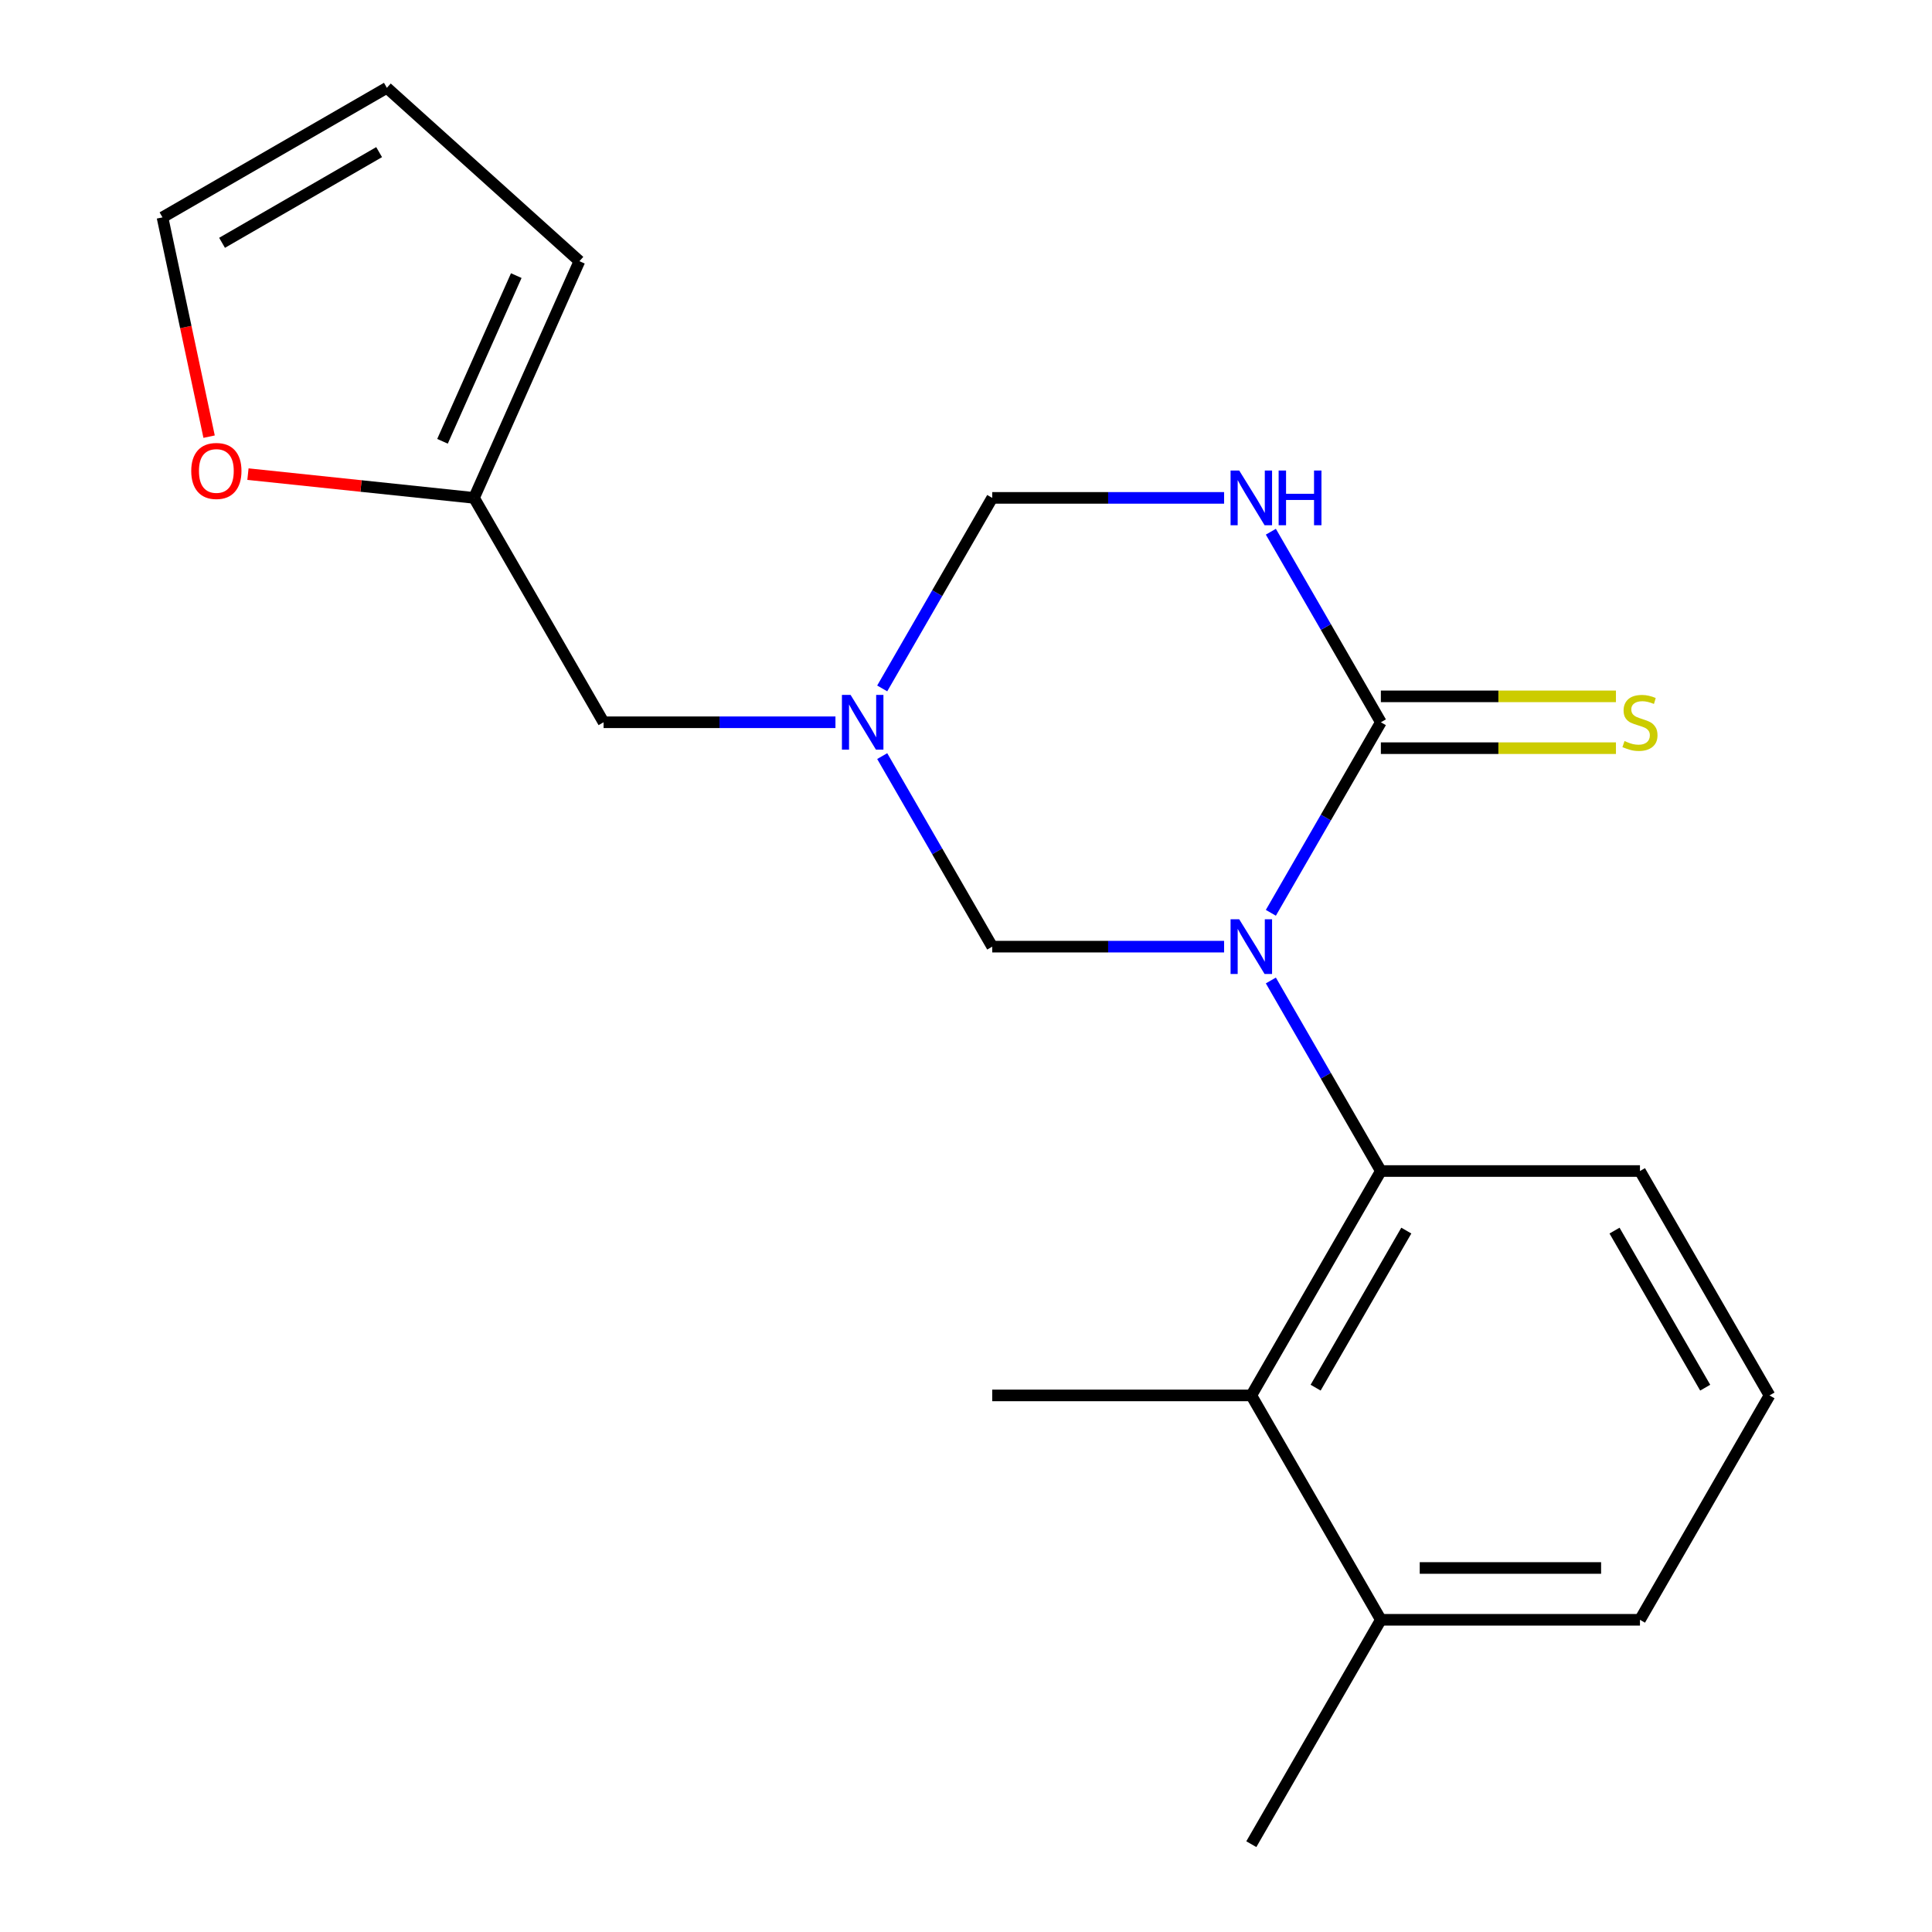 <?xml version='1.0' encoding='iso-8859-1'?>
<svg version='1.1' baseProfile='full'
              xmlns='http://www.w3.org/2000/svg'
                      xmlns:rdkit='http://www.rdkit.org/xml'
                      xmlns:xlink='http://www.w3.org/1999/xlink'
                  xml:space='preserve'
width='1000px' height='1000px' viewBox='0 0 1000 1000'>
<!-- END OF HEADER -->
<rect style='opacity:1.0;fill:#FFFFFF;stroke:none' width='1000' height='1000' x='0' y='0'> </rect>
<path class='bond-0' d='M 657.792,472.471 L 686.264,423.157' style='fill:none;fill-rule:evenodd;stroke:#0000FF;stroke-width:6px;stroke-linecap:butt;stroke-linejoin:miter;stroke-opacity:1' />
<path class='bond-0' d='M 686.264,423.157 L 714.735,373.843' style='fill:none;fill-rule:evenodd;stroke:#000000;stroke-width:6px;stroke-linecap:butt;stroke-linejoin:miter;stroke-opacity:1' />
<path class='bond-2' d='M 657.792,507.497 L 686.264,556.81' style='fill:none;fill-rule:evenodd;stroke:#0000FF;stroke-width:6px;stroke-linecap:butt;stroke-linejoin:miter;stroke-opacity:1' />
<path class='bond-2' d='M 686.264,556.81 L 714.735,606.124' style='fill:none;fill-rule:evenodd;stroke:#000000;stroke-width:6px;stroke-linecap:butt;stroke-linejoin:miter;stroke-opacity:1' />
<path class='bond-4' d='M 633.589,489.984 L 573.581,489.984' style='fill:none;fill-rule:evenodd;stroke:#0000FF;stroke-width:6px;stroke-linecap:butt;stroke-linejoin:miter;stroke-opacity:1' />
<path class='bond-4' d='M 573.581,489.984 L 513.574,489.984' style='fill:none;fill-rule:evenodd;stroke:#000000;stroke-width:6px;stroke-linecap:butt;stroke-linejoin:miter;stroke-opacity:1' />
<path class='bond-1' d='M 714.735,373.843 L 686.264,324.53' style='fill:none;fill-rule:evenodd;stroke:#000000;stroke-width:6px;stroke-linecap:butt;stroke-linejoin:miter;stroke-opacity:1' />
<path class='bond-1' d='M 686.264,324.53 L 657.792,275.216' style='fill:none;fill-rule:evenodd;stroke:#0000FF;stroke-width:6px;stroke-linecap:butt;stroke-linejoin:miter;stroke-opacity:1' />
<path class='bond-7' d='M 714.735,387.254 L 775.572,387.254' style='fill:none;fill-rule:evenodd;stroke:#000000;stroke-width:6px;stroke-linecap:butt;stroke-linejoin:miter;stroke-opacity:1' />
<path class='bond-7' d='M 775.572,387.254 L 836.41,387.254' style='fill:none;fill-rule:evenodd;stroke:#CCCC00;stroke-width:6px;stroke-linecap:butt;stroke-linejoin:miter;stroke-opacity:1' />
<path class='bond-7' d='M 714.735,360.433 L 775.572,360.433' style='fill:none;fill-rule:evenodd;stroke:#000000;stroke-width:6px;stroke-linecap:butt;stroke-linejoin:miter;stroke-opacity:1' />
<path class='bond-7' d='M 775.572,360.433 L 836.41,360.433' style='fill:none;fill-rule:evenodd;stroke:#CCCC00;stroke-width:6px;stroke-linecap:butt;stroke-linejoin:miter;stroke-opacity:1' />
<path class='bond-20' d='M 633.589,257.703 L 573.581,257.703' style='fill:none;fill-rule:evenodd;stroke:#0000FF;stroke-width:6px;stroke-linecap:butt;stroke-linejoin:miter;stroke-opacity:1' />
<path class='bond-20' d='M 573.581,257.703 L 513.574,257.703' style='fill:none;fill-rule:evenodd;stroke:#000000;stroke-width:6px;stroke-linecap:butt;stroke-linejoin:miter;stroke-opacity:1' />
<path class='bond-5' d='M 714.735,606.124 L 647.681,722.265' style='fill:none;fill-rule:evenodd;stroke:#000000;stroke-width:6px;stroke-linecap:butt;stroke-linejoin:miter;stroke-opacity:1' />
<path class='bond-5' d='M 727.905,636.956 L 680.967,718.254' style='fill:none;fill-rule:evenodd;stroke:#000000;stroke-width:6px;stroke-linecap:butt;stroke-linejoin:miter;stroke-opacity:1' />
<path class='bond-15' d='M 714.735,606.124 L 848.842,606.124' style='fill:none;fill-rule:evenodd;stroke:#000000;stroke-width:6px;stroke-linecap:butt;stroke-linejoin:miter;stroke-opacity:1' />
<path class='bond-3' d='M 456.631,391.356 L 485.103,440.67' style='fill:none;fill-rule:evenodd;stroke:#0000FF;stroke-width:6px;stroke-linecap:butt;stroke-linejoin:miter;stroke-opacity:1' />
<path class='bond-3' d='M 485.103,440.67 L 513.574,489.984' style='fill:none;fill-rule:evenodd;stroke:#000000;stroke-width:6px;stroke-linecap:butt;stroke-linejoin:miter;stroke-opacity:1' />
<path class='bond-6' d='M 456.631,356.331 L 485.103,307.017' style='fill:none;fill-rule:evenodd;stroke:#0000FF;stroke-width:6px;stroke-linecap:butt;stroke-linejoin:miter;stroke-opacity:1' />
<path class='bond-6' d='M 485.103,307.017 L 513.574,257.703' style='fill:none;fill-rule:evenodd;stroke:#000000;stroke-width:6px;stroke-linecap:butt;stroke-linejoin:miter;stroke-opacity:1' />
<path class='bond-10' d='M 432.428,373.843 L 372.42,373.843' style='fill:none;fill-rule:evenodd;stroke:#0000FF;stroke-width:6px;stroke-linecap:butt;stroke-linejoin:miter;stroke-opacity:1' />
<path class='bond-10' d='M 372.42,373.843 L 312.413,373.843' style='fill:none;fill-rule:evenodd;stroke:#000000;stroke-width:6px;stroke-linecap:butt;stroke-linejoin:miter;stroke-opacity:1' />
<path class='bond-11' d='M 647.681,722.265 L 714.735,838.405' style='fill:none;fill-rule:evenodd;stroke:#000000;stroke-width:6px;stroke-linecap:butt;stroke-linejoin:miter;stroke-opacity:1' />
<path class='bond-16' d='M 647.681,722.265 L 513.574,722.265' style='fill:none;fill-rule:evenodd;stroke:#000000;stroke-width:6px;stroke-linecap:butt;stroke-linejoin:miter;stroke-opacity:1' />
<path class='bond-8' d='M 245.359,257.703 L 312.413,373.843' style='fill:none;fill-rule:evenodd;stroke:#000000;stroke-width:6px;stroke-linecap:butt;stroke-linejoin:miter;stroke-opacity:1' />
<path class='bond-9' d='M 245.359,257.703 L 186.849,251.553' style='fill:none;fill-rule:evenodd;stroke:#000000;stroke-width:6px;stroke-linecap:butt;stroke-linejoin:miter;stroke-opacity:1' />
<path class='bond-9' d='M 186.849,251.553 L 128.339,245.404' style='fill:none;fill-rule:evenodd;stroke:#FF0000;stroke-width:6px;stroke-linecap:butt;stroke-linejoin:miter;stroke-opacity:1' />
<path class='bond-12' d='M 245.359,257.703 L 299.906,135.19' style='fill:none;fill-rule:evenodd;stroke:#000000;stroke-width:6px;stroke-linecap:butt;stroke-linejoin:miter;stroke-opacity:1' />
<path class='bond-12' d='M 229.038,228.417 L 267.221,142.658' style='fill:none;fill-rule:evenodd;stroke:#000000;stroke-width:6px;stroke-linecap:butt;stroke-linejoin:miter;stroke-opacity:1' />
<path class='bond-13' d='M 108.23,226.012 L 96.167,169.26' style='fill:none;fill-rule:evenodd;stroke:#FF0000;stroke-width:6px;stroke-linecap:butt;stroke-linejoin:miter;stroke-opacity:1' />
<path class='bond-13' d='M 96.167,169.26 L 84.104,112.508' style='fill:none;fill-rule:evenodd;stroke:#000000;stroke-width:6px;stroke-linecap:butt;stroke-linejoin:miter;stroke-opacity:1' />
<path class='bond-19' d='M 714.735,838.405 L 647.681,954.545' style='fill:none;fill-rule:evenodd;stroke:#000000;stroke-width:6px;stroke-linecap:butt;stroke-linejoin:miter;stroke-opacity:1' />
<path class='bond-21' d='M 714.735,838.405 L 848.842,838.405' style='fill:none;fill-rule:evenodd;stroke:#000000;stroke-width:6px;stroke-linecap:butt;stroke-linejoin:miter;stroke-opacity:1' />
<path class='bond-21' d='M 734.851,811.584 L 828.726,811.584' style='fill:none;fill-rule:evenodd;stroke:#000000;stroke-width:6px;stroke-linecap:butt;stroke-linejoin:miter;stroke-opacity:1' />
<path class='bond-14' d='M 299.906,135.19 L 200.244,45.455' style='fill:none;fill-rule:evenodd;stroke:#000000;stroke-width:6px;stroke-linecap:butt;stroke-linejoin:miter;stroke-opacity:1' />
<path class='bond-22' d='M 84.104,112.508 L 200.244,45.455' style='fill:none;fill-rule:evenodd;stroke:#000000;stroke-width:6px;stroke-linecap:butt;stroke-linejoin:miter;stroke-opacity:1' />
<path class='bond-22' d='M 114.936,125.678 L 196.234,78.741' style='fill:none;fill-rule:evenodd;stroke:#000000;stroke-width:6px;stroke-linecap:butt;stroke-linejoin:miter;stroke-opacity:1' />
<path class='bond-17' d='M 848.842,606.124 L 915.896,722.265' style='fill:none;fill-rule:evenodd;stroke:#000000;stroke-width:6px;stroke-linecap:butt;stroke-linejoin:miter;stroke-opacity:1' />
<path class='bond-17' d='M 835.672,636.956 L 882.61,718.254' style='fill:none;fill-rule:evenodd;stroke:#000000;stroke-width:6px;stroke-linecap:butt;stroke-linejoin:miter;stroke-opacity:1' />
<path class='bond-18' d='M 915.896,722.265 L 848.842,838.405' style='fill:none;fill-rule:evenodd;stroke:#000000;stroke-width:6px;stroke-linecap:butt;stroke-linejoin:miter;stroke-opacity:1' />
<path  class='atom-0' d='M 641.421 475.824
L 650.701 490.824
Q 651.621 492.304, 653.101 494.984
Q 654.581 497.664, 654.661 497.824
L 654.661 475.824
L 658.421 475.824
L 658.421 504.144
L 654.541 504.144
L 644.581 487.744
Q 643.421 485.824, 642.181 483.624
Q 640.981 481.424, 640.621 480.744
L 640.621 504.144
L 636.941 504.144
L 636.941 475.824
L 641.421 475.824
' fill='#0000FF'/>
<path  class='atom-2' d='M 641.421 243.543
L 650.701 258.543
Q 651.621 260.023, 653.101 262.703
Q 654.581 265.383, 654.661 265.543
L 654.661 243.543
L 658.421 243.543
L 658.421 271.863
L 654.541 271.863
L 644.581 255.463
Q 643.421 253.543, 642.181 251.343
Q 640.981 249.143, 640.621 248.463
L 640.621 271.863
L 636.941 271.863
L 636.941 243.543
L 641.421 243.543
' fill='#0000FF'/>
<path  class='atom-2' d='M 661.821 243.543
L 665.661 243.543
L 665.661 255.583
L 680.141 255.583
L 680.141 243.543
L 683.981 243.543
L 683.981 271.863
L 680.141 271.863
L 680.141 258.783
L 665.661 258.783
L 665.661 271.863
L 661.821 271.863
L 661.821 243.543
' fill='#0000FF'/>
<path  class='atom-4' d='M 440.26 359.683
L 449.54 374.683
Q 450.46 376.163, 451.94 378.843
Q 453.42 381.523, 453.5 381.683
L 453.5 359.683
L 457.26 359.683
L 457.26 388.003
L 453.38 388.003
L 443.42 371.603
Q 442.26 369.683, 441.02 367.483
Q 439.82 365.283, 439.46 364.603
L 439.46 388.003
L 435.78 388.003
L 435.78 359.683
L 440.26 359.683
' fill='#0000FF'/>
<path  class='atom-8' d='M 840.842 383.563
Q 841.162 383.683, 842.482 384.243
Q 843.802 384.803, 845.242 385.163
Q 846.722 385.483, 848.162 385.483
Q 850.842 385.483, 852.402 384.203
Q 853.962 382.883, 853.962 380.603
Q 853.962 379.043, 853.162 378.083
Q 852.402 377.123, 851.202 376.603
Q 850.002 376.083, 848.002 375.483
Q 845.482 374.723, 843.962 374.003
Q 842.482 373.283, 841.402 371.763
Q 840.362 370.243, 840.362 367.683
Q 840.362 364.123, 842.762 361.923
Q 845.202 359.723, 850.002 359.723
Q 853.282 359.723, 857.002 361.283
L 856.082 364.363
Q 852.682 362.963, 850.122 362.963
Q 847.362 362.963, 845.842 364.123
Q 844.322 365.243, 844.362 367.203
Q 844.362 368.723, 845.122 369.643
Q 845.922 370.563, 847.042 371.083
Q 848.202 371.603, 850.122 372.203
Q 852.682 373.003, 854.202 373.803
Q 855.722 374.603, 856.802 376.243
Q 857.922 377.843, 857.922 380.603
Q 857.922 384.523, 855.282 386.643
Q 852.682 388.723, 848.322 388.723
Q 845.802 388.723, 843.882 388.163
Q 842.002 387.643, 839.762 386.723
L 840.842 383.563
' fill='#CCCC00'/>
<path  class='atom-10' d='M 98.986 243.765
Q 98.986 236.965, 102.346 233.165
Q 105.706 229.365, 111.986 229.365
Q 118.266 229.365, 121.626 233.165
Q 124.986 236.965, 124.986 243.765
Q 124.986 250.645, 121.586 254.565
Q 118.186 258.445, 111.986 258.445
Q 105.746 258.445, 102.346 254.565
Q 98.986 250.685, 98.986 243.765
M 111.986 255.245
Q 116.306 255.245, 118.626 252.365
Q 120.986 249.445, 120.986 243.765
Q 120.986 238.205, 118.626 235.405
Q 116.306 232.565, 111.986 232.565
Q 107.666 232.565, 105.306 235.365
Q 102.986 238.165, 102.986 243.765
Q 102.986 249.485, 105.306 252.365
Q 107.666 255.245, 111.986 255.245
' fill='#FF0000'/>
</svg>
